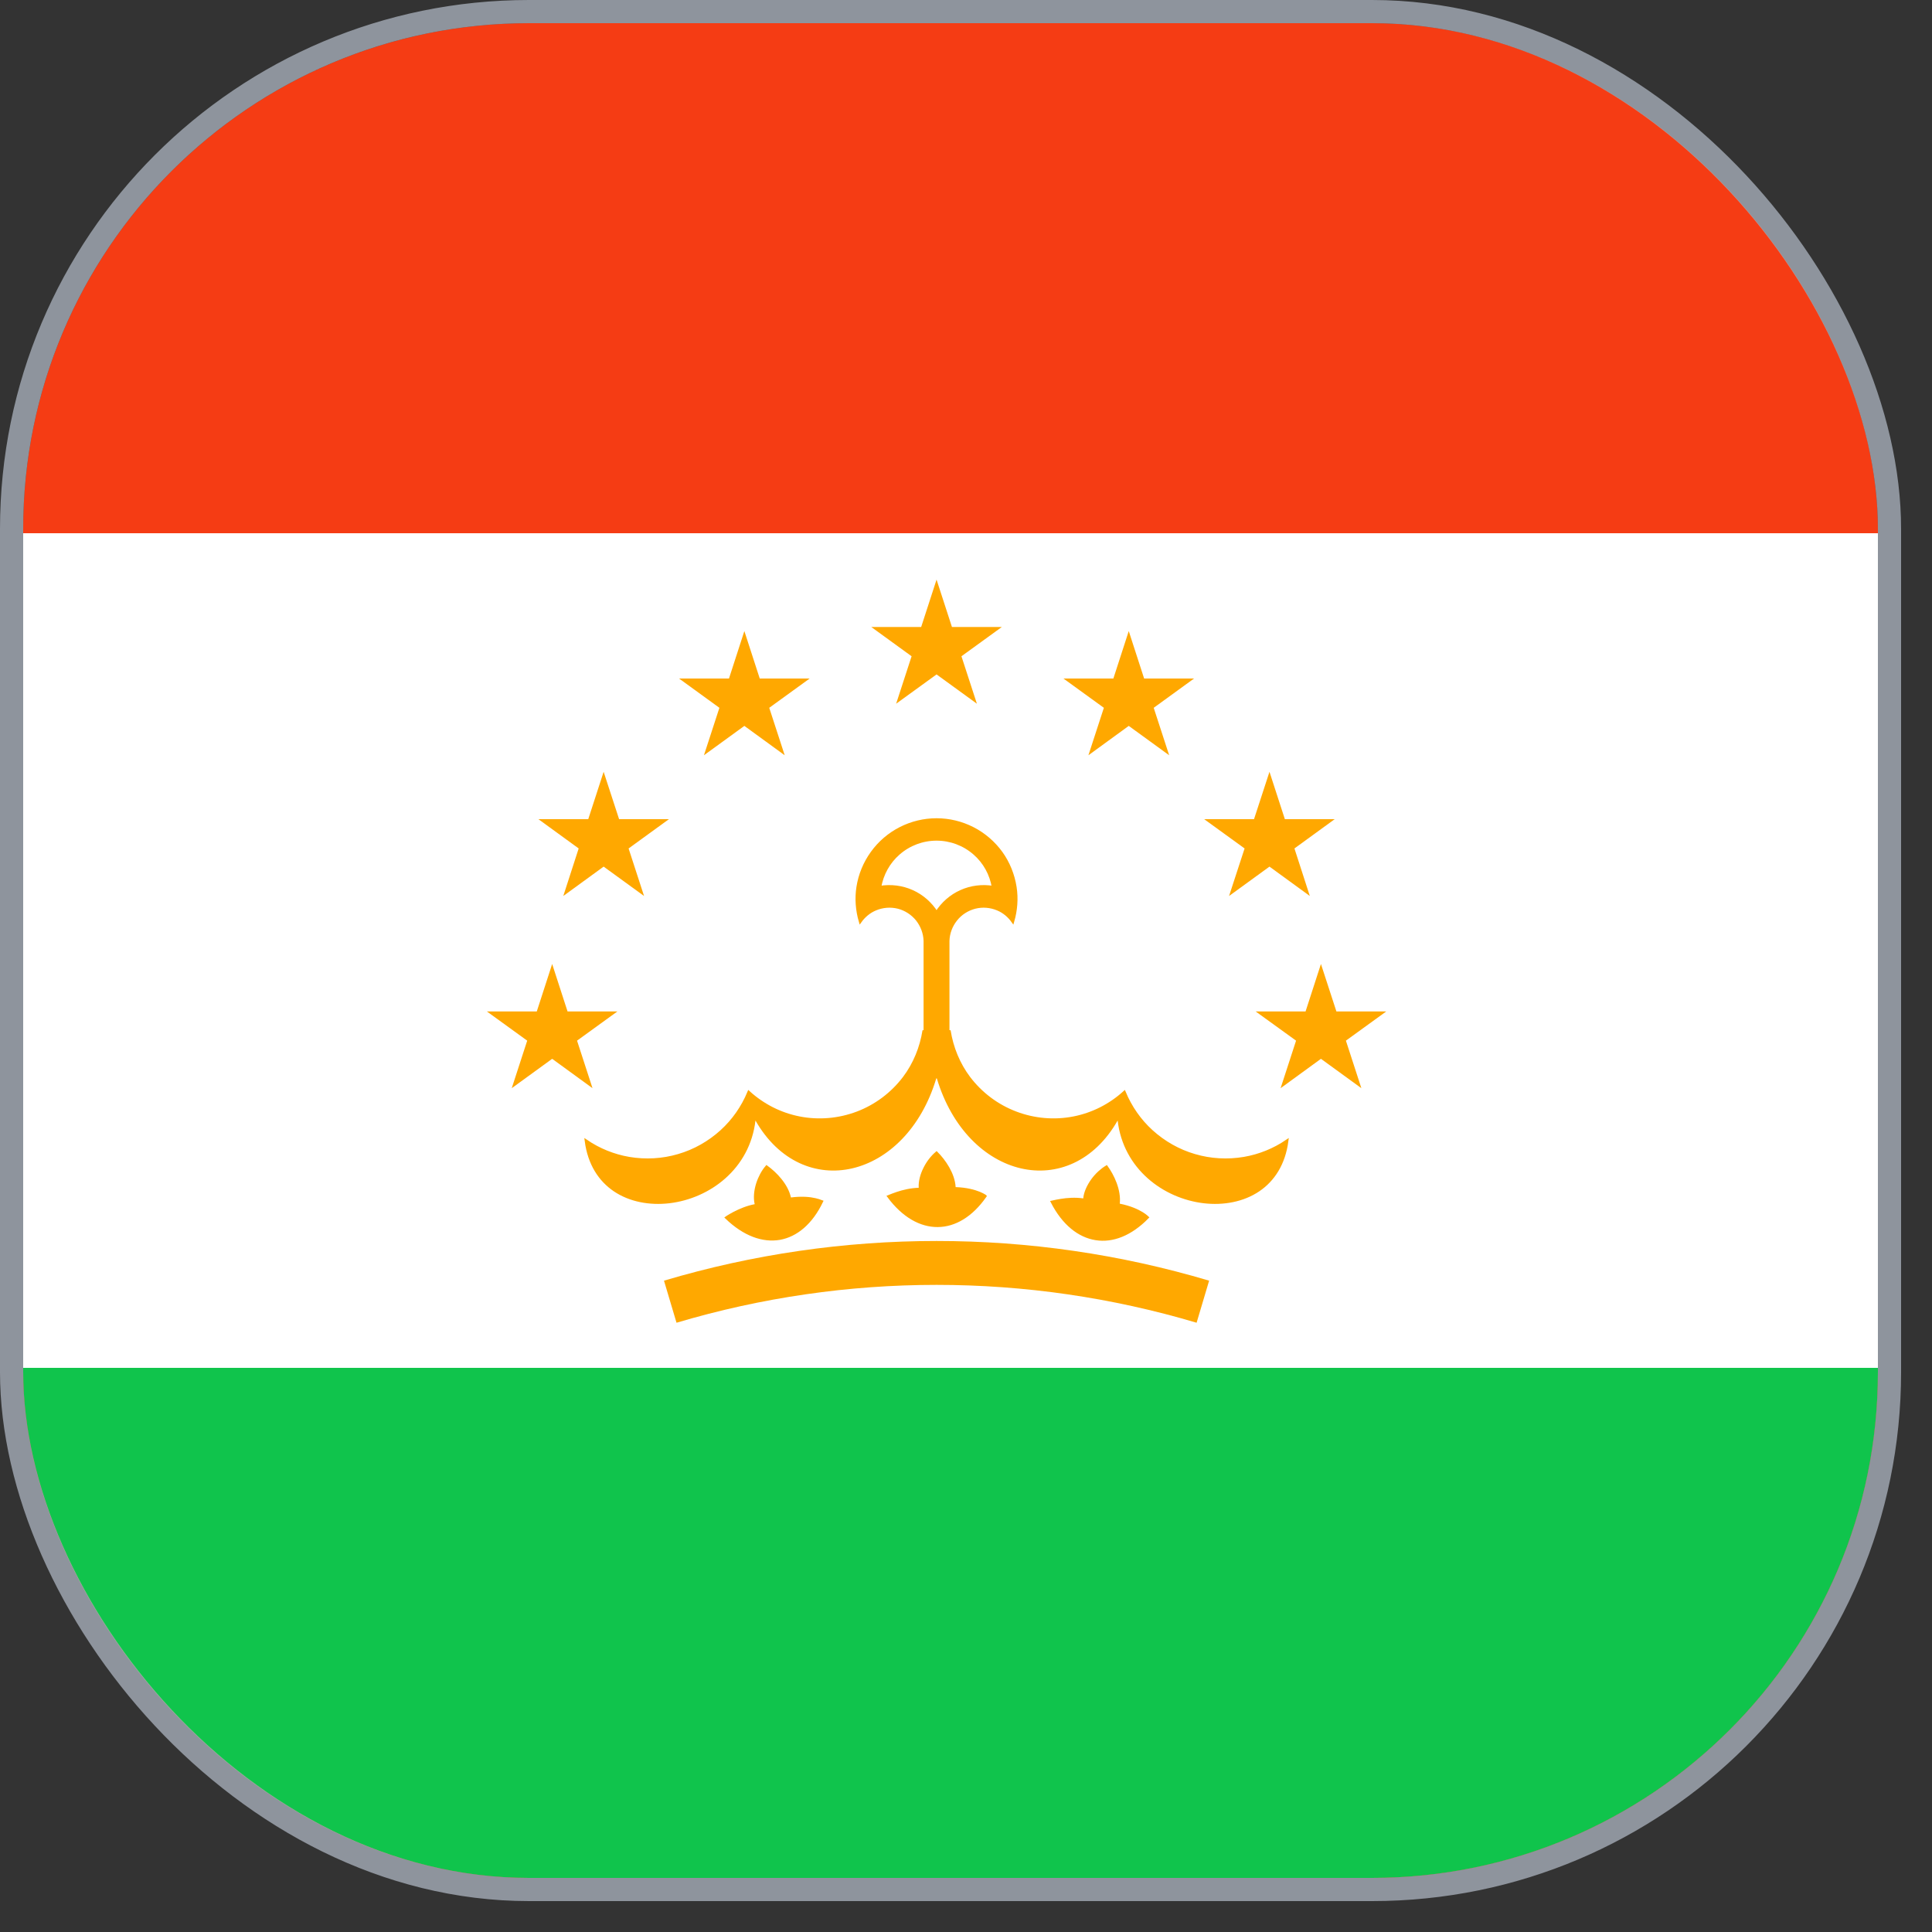 <svg width="25" height="25" viewBox="0 0 25 25" fill="none" xmlns="http://www.w3.org/2000/svg">
<rect x="0" y="0" width="25" height="25" fill="#333333" stroke="none"/>
<g clip-path="url(#clip0_9213_15341)">
<g clip-path="url(#clip1_9213_15341)">
<rect x="0.3" y="0.3" width="24" height="24" rx="6.545" fill="#F53C14"/>
<rect x="0.3" y="6.9" width="24" height="10.8" fill="white"/>
<rect x="0.3" y="17.7" width="24" height="6.6" fill="#10C44C"/>
<path d="M12.119 10.606C12.282 10.606 12.443 10.645 12.588 10.719C12.733 10.793 12.859 10.901 12.955 11.033C13.05 11.165 13.112 11.319 13.137 11.48C13.16 11.628 13.148 11.78 13.106 11.924C13.056 11.854 12.989 11.797 12.909 11.764C12.816 11.725 12.714 11.717 12.617 11.741C12.519 11.766 12.432 11.822 12.37 11.9C12.307 11.979 12.271 12.075 12.268 12.175V13.935H11.969V12.175C11.966 12.075 11.93 11.979 11.868 11.9C11.805 11.822 11.719 11.766 11.622 11.741C11.524 11.717 11.421 11.725 11.329 11.764C11.249 11.797 11.181 11.854 11.131 11.924C11.089 11.78 11.077 11.628 11.1 11.48C11.125 11.318 11.188 11.166 11.284 11.033C11.379 10.901 11.505 10.793 11.65 10.719C11.795 10.645 11.956 10.606 12.119 10.606Z" fill="#FFA800" stroke="#FFA800" stroke-width="0.036"/>
<path d="M12.119 10.86C12.299 10.86 12.473 10.925 12.609 11.044C12.739 11.157 12.824 11.312 12.852 11.481C12.711 11.458 12.566 11.475 12.435 11.534C12.305 11.592 12.195 11.689 12.119 11.809C12.043 11.689 11.933 11.592 11.803 11.534C11.672 11.475 11.526 11.458 11.385 11.481C11.414 11.312 11.499 11.157 11.629 11.044C11.765 10.925 11.939 10.86 12.119 10.86Z" fill="white" stroke="#FFA800" stroke-width="0.036"/>
<path d="M12.098 13.95C11.903 14.598 11.476 14.996 11.024 15.101C10.572 15.206 10.092 15.018 9.791 14.49L9.764 14.443L9.758 14.496C9.686 15.116 9.174 15.491 8.661 15.552C8.405 15.582 8.15 15.534 7.952 15.4C7.762 15.271 7.623 15.062 7.584 14.763C7.751 14.877 7.941 14.954 8.14 14.988C8.353 15.024 8.572 15.012 8.779 14.951C8.986 14.891 9.176 14.783 9.336 14.638C9.49 14.498 9.609 14.326 9.689 14.134C9.873 14.301 10.098 14.416 10.342 14.464C10.594 14.514 10.855 14.491 11.095 14.4C11.334 14.309 11.543 14.152 11.698 13.948C11.834 13.768 11.92 13.556 11.955 13.334L12.098 13.95Z" fill="#FFA800" stroke="#FFA800" stroke-width="0.036"/>
<path d="M12.14 13.95C12.335 14.598 12.762 14.996 13.214 15.101C13.666 15.206 14.146 15.018 14.447 14.49L14.474 14.443L14.48 14.496C14.552 15.116 15.064 15.491 15.577 15.552C15.833 15.582 16.088 15.534 16.286 15.4C16.476 15.271 16.615 15.062 16.654 14.763C16.487 14.877 16.297 14.954 16.098 14.988C15.885 15.024 15.666 15.012 15.459 14.951C15.252 14.891 15.062 14.783 14.902 14.638C14.748 14.498 14.629 14.326 14.549 14.134C14.365 14.301 14.139 14.416 13.896 14.464C13.644 14.514 13.383 14.491 13.144 14.4C12.904 14.309 12.695 14.152 12.54 13.948C12.404 13.768 12.318 13.556 12.283 13.334L12.14 13.95Z" fill="#FFA800" stroke="#FFA800" stroke-width="0.036"/>
<path d="M9.92 15.099C10.032 15.18 10.18 15.329 10.217 15.499L10.22 15.515L10.237 15.513C10.377 15.495 10.481 15.506 10.549 15.522C10.582 15.529 10.607 15.538 10.624 15.545C10.627 15.546 10.629 15.547 10.632 15.548C10.498 15.827 10.304 15.988 10.088 16.026C9.872 16.063 9.63 15.978 9.4 15.756C9.404 15.753 9.409 15.75 9.414 15.747C9.435 15.734 9.465 15.716 9.501 15.697C9.573 15.66 9.67 15.618 9.769 15.6L9.787 15.597L9.783 15.578C9.765 15.501 9.774 15.407 9.802 15.318C9.829 15.234 9.871 15.156 9.92 15.099Z" fill="#FFA800" stroke="#FFA800" stroke-width="0.036"/>
<path d="M12.119 14.919C12.217 15.017 12.338 15.188 12.348 15.362L12.348 15.378L12.365 15.379C12.506 15.384 12.606 15.412 12.671 15.438C12.703 15.451 12.726 15.464 12.741 15.473C12.743 15.475 12.746 15.476 12.748 15.478C12.571 15.731 12.354 15.859 12.134 15.86C11.915 15.862 11.69 15.739 11.499 15.482C11.504 15.48 11.509 15.478 11.514 15.476C11.537 15.467 11.569 15.454 11.608 15.441C11.685 15.415 11.788 15.39 11.889 15.388L11.907 15.388L11.906 15.369C11.901 15.29 11.925 15.199 11.968 15.115C12.007 15.037 12.062 14.968 12.119 14.919Z" fill="#FFA800" stroke="#FFA800" stroke-width="0.036"/>
<path d="M14.318 15.099C14.399 15.211 14.491 15.4 14.472 15.574L14.469 15.589L14.486 15.593C14.625 15.621 14.719 15.665 14.778 15.701C14.807 15.719 14.828 15.736 14.842 15.748C14.844 15.749 14.846 15.751 14.848 15.753C14.632 15.974 14.397 16.065 14.18 16.03C13.963 15.996 13.761 15.838 13.615 15.554C13.62 15.553 13.625 15.552 13.631 15.55C13.655 15.545 13.689 15.537 13.729 15.531C13.81 15.518 13.915 15.51 14.015 15.525L14.033 15.528L14.035 15.509C14.042 15.43 14.082 15.344 14.137 15.268C14.188 15.198 14.254 15.138 14.318 15.099Z" fill="#FFA800" stroke="#FFA800" stroke-width="0.036"/>
<path d="M8.673 16.844C10.921 16.175 13.317 16.175 15.565 16.844" stroke="#FFA800" stroke-width="0.568"/>
<path d="M12.318 8.113H12.964L12.441 8.492L12.641 9.106L12.119 8.727L11.596 9.106L11.796 8.492L11.274 8.113H11.92L12.119 7.5L12.318 8.113Z" fill="#FFA800" stroke="#FFA800" stroke-width="1.72921e-06"/>
<path d="M9.831 8.78H10.477L9.954 9.159L10.154 9.773L9.632 9.393L9.109 9.773L9.309 9.159L8.787 8.78H9.433L9.632 8.166L9.831 8.78Z" fill="#FFA800" stroke="#FFA800" stroke-width="1.72921e-06"/>
<path d="M8.011 10.6H8.656L8.134 10.979L8.334 11.594L7.811 11.214L7.289 11.594L7.488 10.979L6.967 10.6H7.612L7.811 9.987L8.011 10.6Z" fill="#FFA800" stroke="#FFA800" stroke-width="1.72921e-06"/>
<path d="M7.344 13.088H7.989L7.467 13.466L7.667 14.081L7.145 13.701L6.622 14.081L6.822 13.466L6.3 13.088H6.946L7.145 12.474L7.344 13.088Z" fill="#FFA800" stroke="#FFA800" stroke-width="1.72921e-06"/>
<path d="M14.407 8.78H13.761L14.284 9.159L14.084 9.773L14.606 9.393L15.129 9.773L14.929 9.159L15.451 8.78H14.805L14.606 8.166L14.407 8.78Z" fill="#FFA800" stroke="#FFA800" stroke-width="1.72921e-06"/>
<path d="M16.227 10.6H15.582L16.105 10.979L15.904 11.594L16.427 11.214L16.949 11.594L16.75 10.979L17.271 10.6H16.626L16.427 9.987L16.227 10.6Z" fill="#FFA800" stroke="#FFA800" stroke-width="1.72921e-06"/>
<path d="M16.894 13.088H16.248L16.771 13.466L16.571 14.081L17.093 13.701L17.616 14.081L17.416 13.466L17.938 13.088H17.293L17.093 12.474L16.894 13.088Z" fill="#FFA800" stroke="#FFA800" stroke-width="1.72921e-06"/>
</g>
</g>
<rect x="0.15" y="0.15" width="24.3" height="24.3" rx="6.695" stroke="#CCD6E4" stroke-opacity="0.6" stroke-width="0.3"/>
<defs>
<clipPath id="clip0_9213_15341">
<rect x="0.3" y="0.3" width="24" height="24" rx="6.545" fill="white"/>
</clipPath>
<clipPath id="clip1_9213_15341">
<rect x="0.3" y="0.3" width="24" height="24" rx="6.545" fill="white"/>
</clipPath>
</defs>
</svg>
